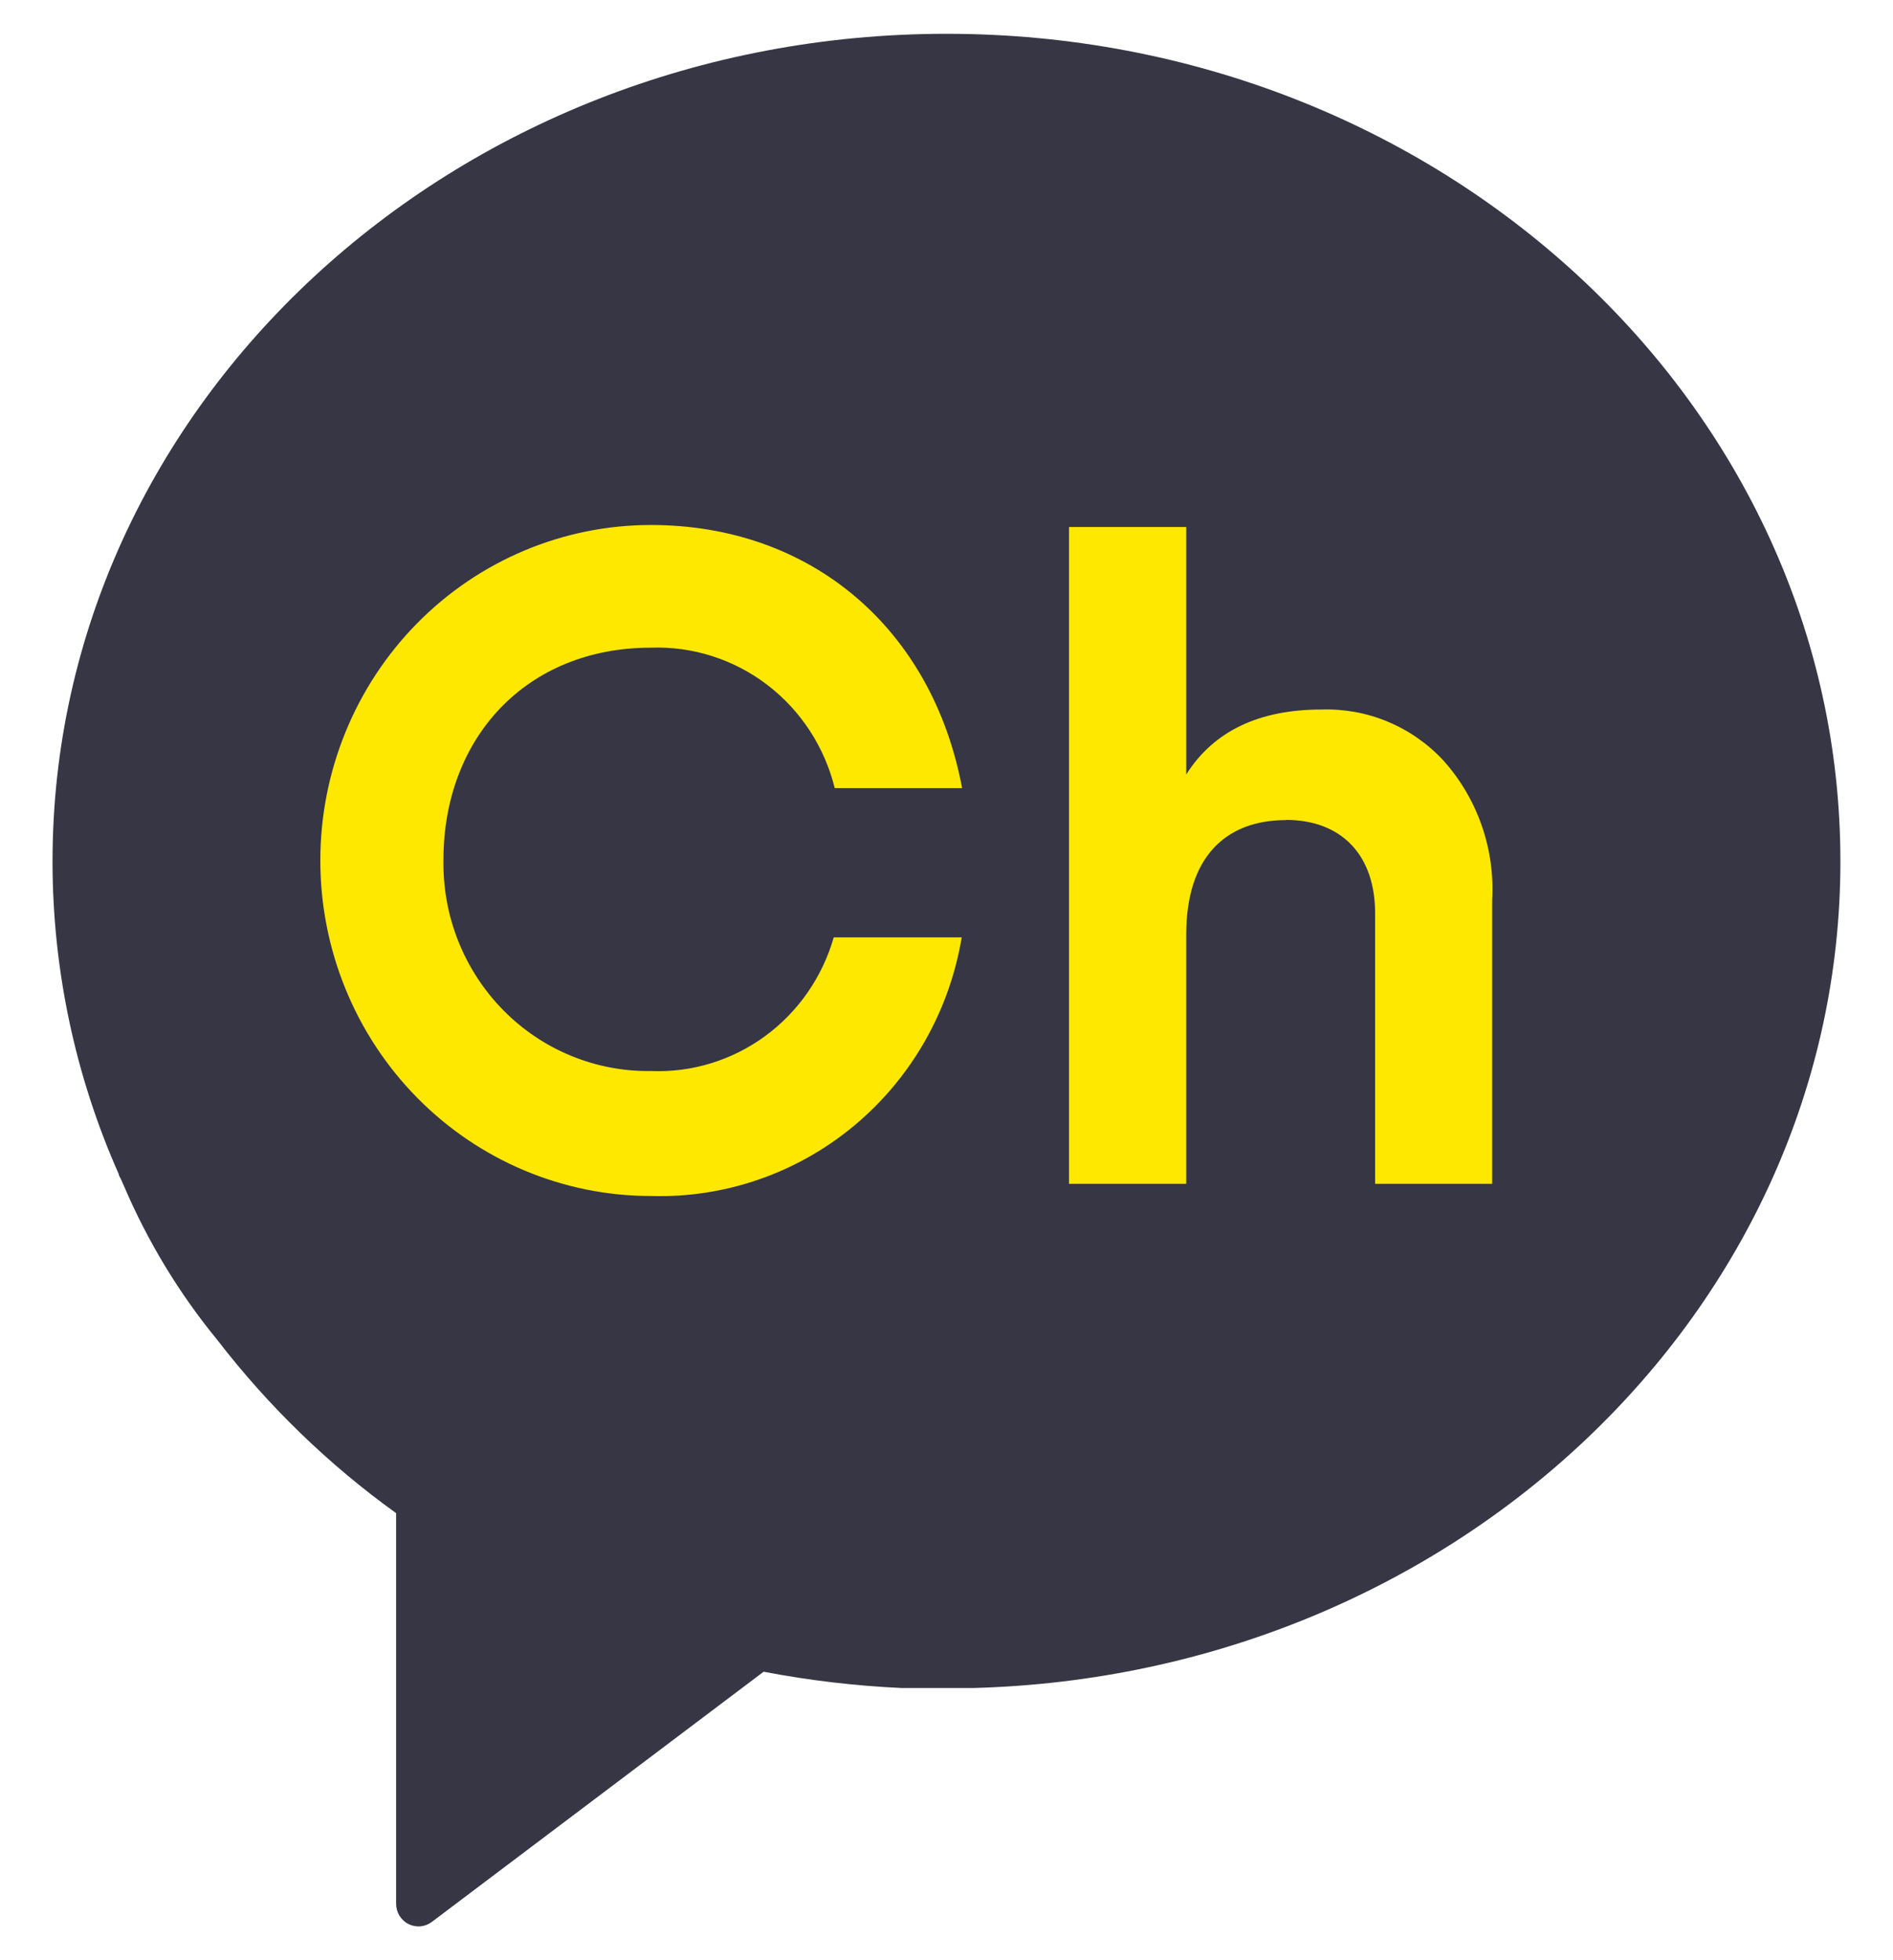 <svg width="28" height="29" viewBox="0 0 28 29" fill="none" xmlns="http://www.w3.org/2000/svg">
<path d="M23 6.5H4V18.5H23V6.5Z" fill="#FEE800"/>
<path d="M27.222 12.743C27.222 5.982 21.302 0.5 14 0.5C6.697 0.5 0.777 5.991 0.777 12.743C0.777 14.338 1.111 15.916 1.757 17.371C1.757 17.395 1.778 17.42 1.787 17.441L1.832 17.542C2.184 18.367 2.65 19.136 3.217 19.827C3.971 20.805 4.861 21.668 5.859 22.386V28.164C5.859 28.227 5.876 28.288 5.908 28.341C5.941 28.394 5.987 28.437 6.042 28.465C6.097 28.492 6.158 28.504 6.219 28.499C6.28 28.493 6.339 28.47 6.388 28.433L11.295 24.732C11.971 24.861 12.655 24.942 13.341 24.973C13.561 24.973 13.78 24.973 14 24.973C14.132 24.973 14.261 24.973 14.39 24.973C21.509 24.787 27.222 19.384 27.222 12.743ZM19.021 12.133C18.119 12.133 17.546 12.691 17.546 13.823V17.514H15.812V7.797H17.546V11.458C17.96 10.803 18.642 10.497 19.544 10.497C19.88 10.486 20.214 10.546 20.525 10.676C20.836 10.805 21.116 11 21.347 11.248C21.598 11.527 21.791 11.854 21.915 12.209C22.04 12.565 22.093 12.943 22.071 13.319V17.514H20.34V13.548C20.352 12.633 19.826 12.13 19.021 12.13V12.133ZM9.627 15.845C10.231 15.87 10.825 15.688 11.315 15.33C11.805 14.972 12.163 14.457 12.332 13.868H14.225C14.043 14.962 13.477 15.952 12.632 16.655C11.787 17.358 10.719 17.727 9.627 17.694C8.331 17.694 7.087 17.171 6.17 16.24C5.253 15.309 4.738 14.047 4.738 12.731C4.738 11.414 5.253 10.152 6.17 9.221C7.087 8.29 8.331 7.767 9.627 7.767C12.01 7.767 13.792 9.311 14.231 11.66H12.347C12.196 11.05 11.844 10.51 11.349 10.132C10.854 9.754 10.246 9.56 9.627 9.582C7.785 9.582 6.559 10.915 6.559 12.724C6.553 13.136 6.627 13.544 6.779 13.925C6.931 14.306 7.157 14.653 7.443 14.944C7.729 15.235 8.07 15.465 8.445 15.619C8.82 15.774 9.222 15.851 9.627 15.845Z" fill="#363644"/>
</svg>
